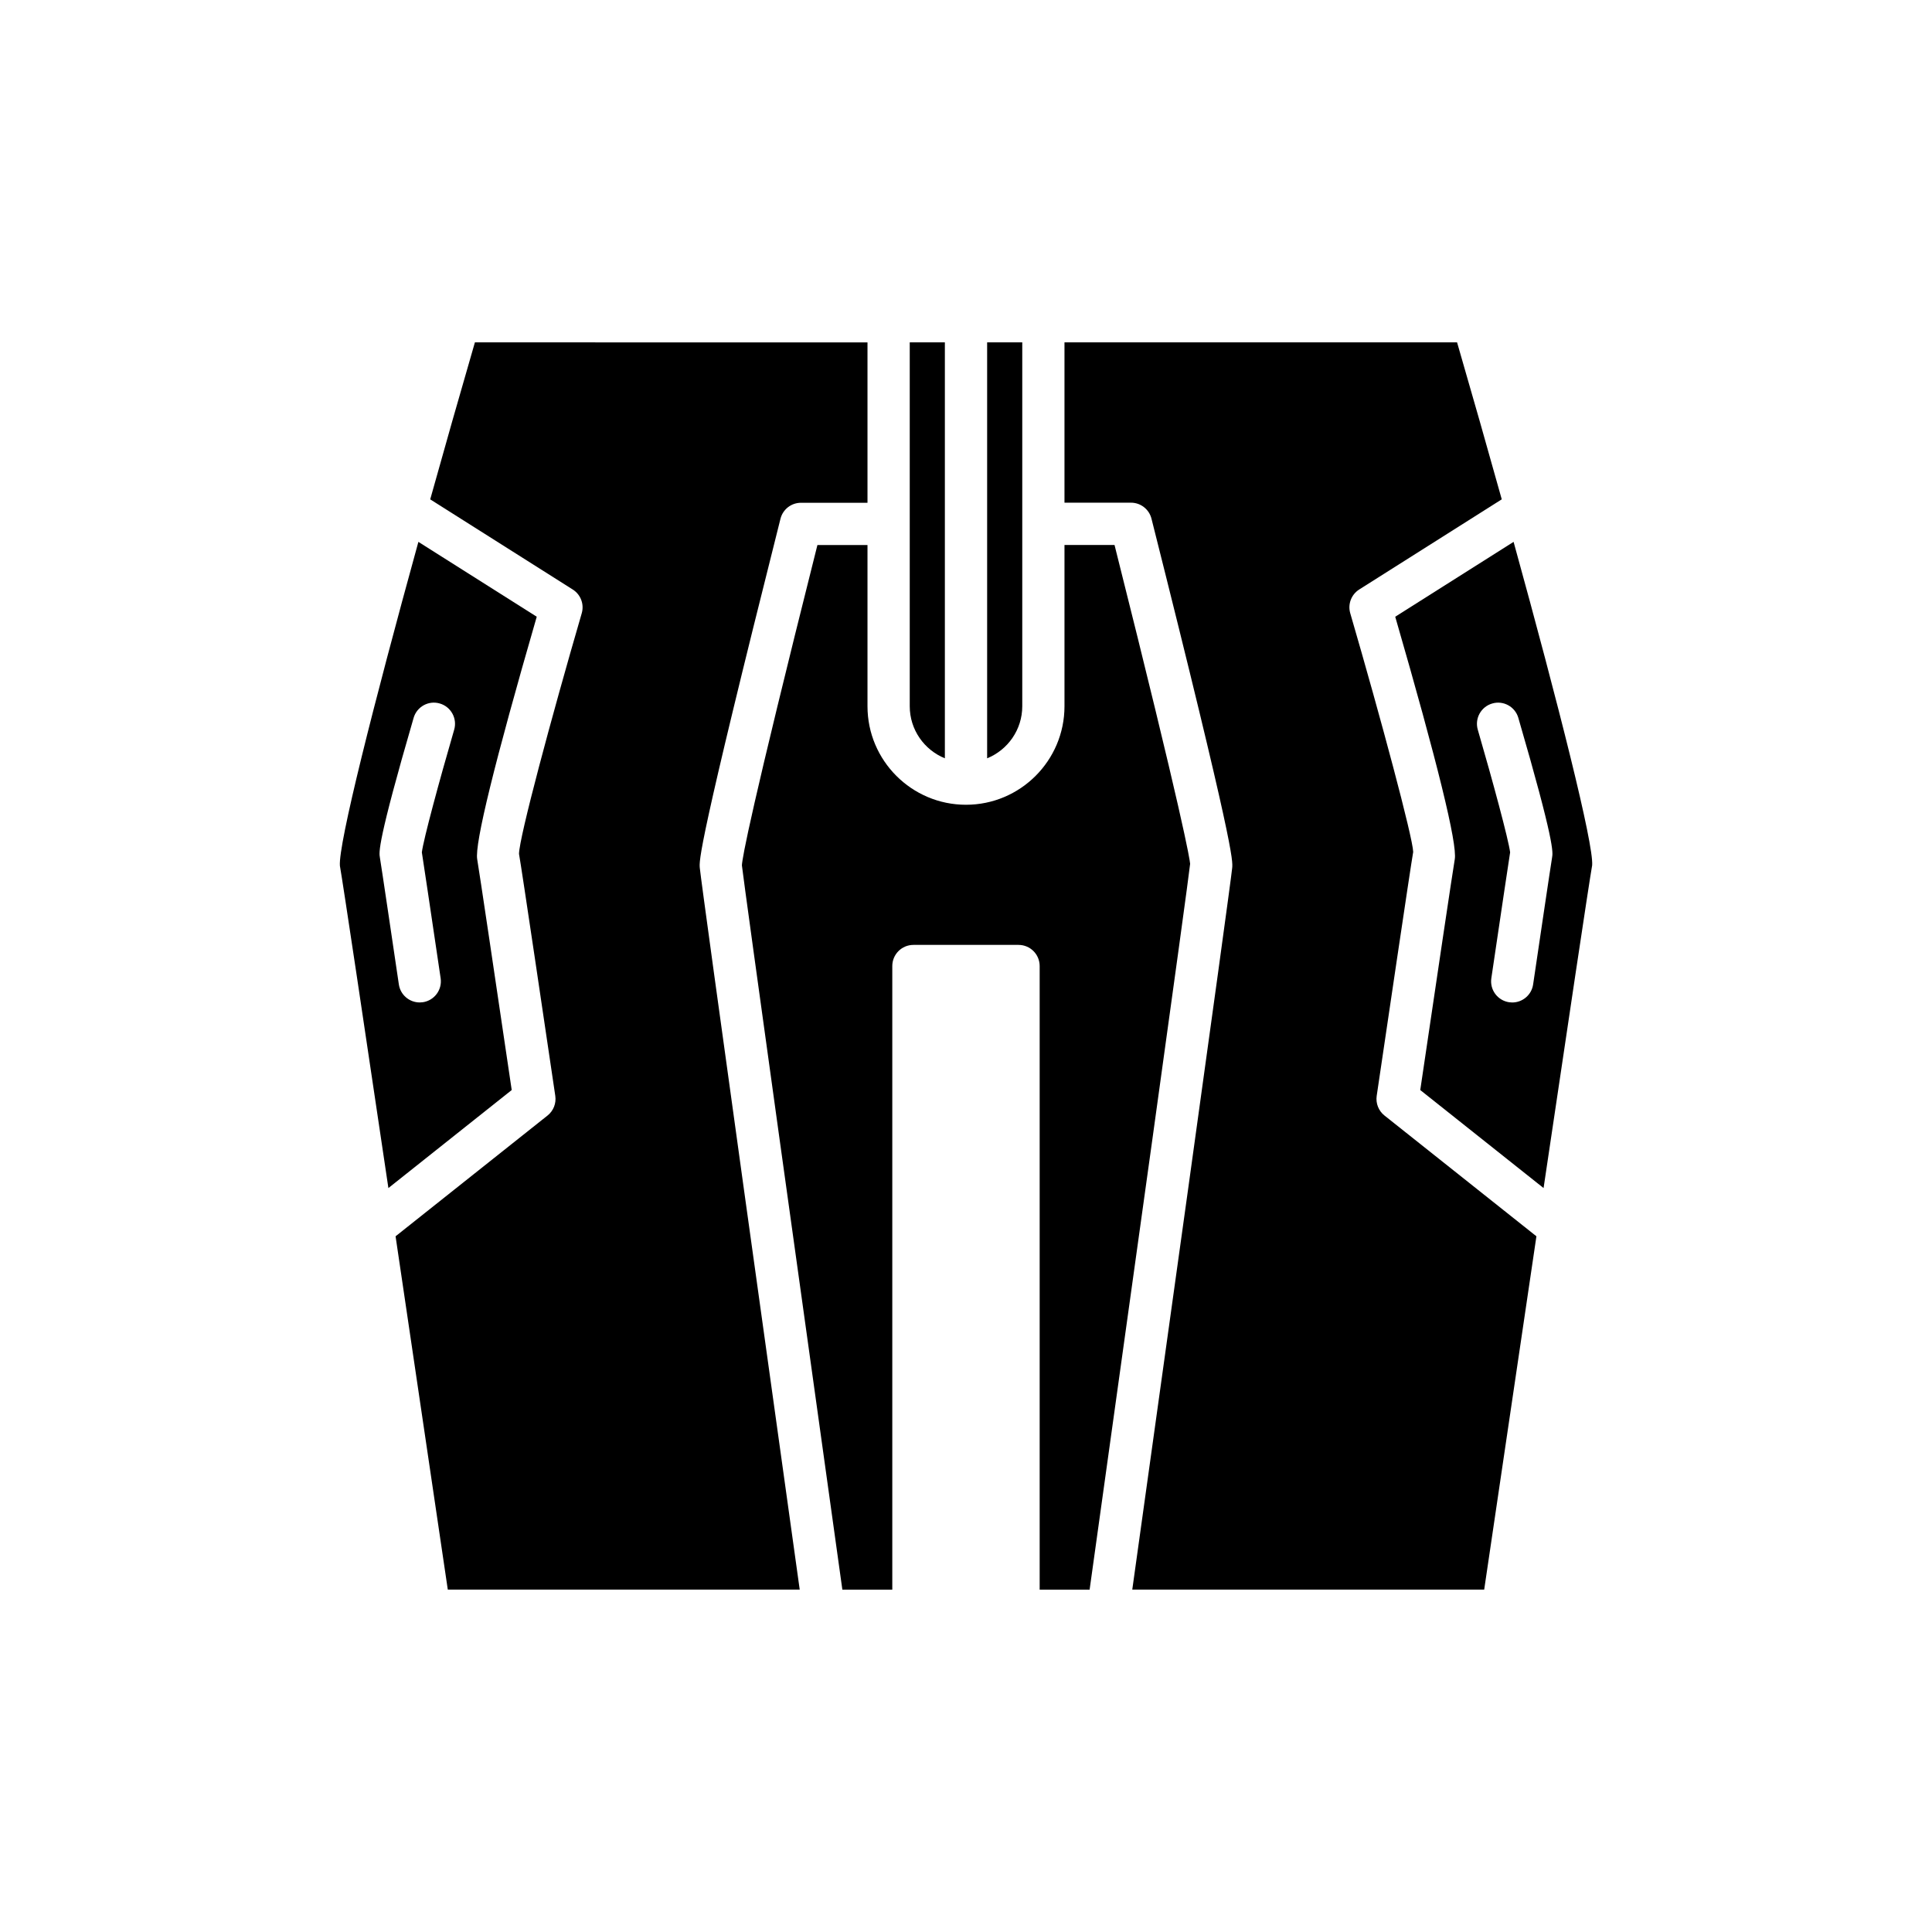 <?xml version="1.0" encoding="UTF-8"?>
<!-- Uploaded to: SVG Repo, www.svgrepo.com, Generator: SVG Repo Mixer Tools -->
<svg fill="#000000" width="800px" height="800px" version="1.1" viewBox="144 144 512 512" xmlns="http://www.w3.org/2000/svg">
 <g>
  <path d="m504.21 300.22 37.773-23.891c-3.824-13.699-7.844-27.809-11.844-41.602h-104.04v42.488h17.625c2.562 0 4.801 1.742 5.43 4.231 21.934 87.039 21.578 90.641 21.387 92.574-0.594 5.941-21.758 157.51-26.477 191.24h93.262c2.027-13.762 7.918-53.688 13.84-93.633l-40.273-32.008c-1.562-1.242-2.344-3.223-2.055-5.199 2.098-14.203 8.992-60.832 9.672-64.652-0.109-3.856-8.551-35.34-16.68-63.254-0.699-2.394 0.273-4.961 2.383-6.297z"/>
  <path d="m414.91 234.73h-9.309v110.23c5.453-2.219 9.309-7.559 9.309-13.797z"/>
  <path d="m394.4 234.73h-9.309v96.434c0 6.238 3.859 11.578 9.309 13.797z"/>
  <path d="m432.76 565.27c9.375-67.102 26.148-187.41 26.637-192.35-0.082-1.125-1.746-11.754-20.035-84.5h-13.262v42.746c0 14.395-11.711 26.105-26.102 26.105-14.395 0-26.102-11.711-26.102-26.105v-42.73h-13.27c-17.789 70.754-19.926 82.953-20.012 84.891 0.477 4.543 17.246 124.84 26.621 191.94h13.234v-165.26c0-3.09 2.504-5.598 5.598-5.598h27.859c3.094 0 5.598 2.508 5.598 5.598v165.27z"/>
  <path d="m248.83 471.63c5.922 39.938 11.812 79.871 13.84 93.633h93.262c-4.715-33.73-25.879-185.3-26.477-191.23-0.191-1.934-0.547-5.519 21.379-92.562 0.629-2.488 2.863-4.231 5.43-4.231h17.629v-42.504l-104.04-0.004c-4.004 13.793-8.02 27.902-11.844 41.602l37.773 23.891c2.109 1.336 3.082 3.898 2.383 6.297-8.129 27.914-16.57 59.398-16.625 63.762 0.621 3.312 7.516 49.941 9.617 64.145 0.289 1.977-0.492 3.957-2.055 5.199z"/>
  <path d="m279.61 432.87c-4.184-28.301-8.652-58.336-9.145-61.152-0.715-4.039 4.594-25.66 15.777-64.281l-31.363-19.836c-11.949 43.316-21.262 80.188-20.801 85.848 0.863 4.894 6.648 43.594 12.852 85.398zm-25.996-98.629c0.863-2.965 3.965-4.688 6.938-3.809 2.969 0.863 4.672 3.973 3.812 6.941-3.957 13.586-8.152 29.129-8.57 32.5 0.434 2.719 1.996 13.199 4.981 33.371 0.453 3.059-1.664 5.902-4.719 6.356-0.277 0.039-0.551 0.059-0.824 0.059-2.734 0-5.121-2-5.531-4.777-1.164-7.879-4.711-31.848-5.027-33.648-0.246-1.352-0.695-3.898 8.941-36.992z"/>
  <path d="m513.75 307.44c11.184 38.621 16.492 60.242 15.777 64.281-0.492 2.816-4.965 32.852-9.145 61.152l32.68 25.973c6.211-41.828 12-80.578 12.875-85.531 0.445-5.566-8.871-42.406-20.82-85.715zm32.625 26.805c9.637 33.094 9.191 35.641 8.941 37.008-0.312 1.789-3.859 25.758-5.023 33.637-0.41 2.781-2.805 4.777-5.531 4.777-0.273 0-0.547-0.02-0.824-0.059-3.055-0.453-5.172-3.297-4.719-6.356 2.992-20.195 4.555-30.676 4.981-33.371-0.422-3.371-4.613-18.914-8.57-32.5-0.863-2.969 0.844-6.078 3.812-6.941 2.965-0.883 6.078 0.84 6.934 3.805z"/>
 </g>
</svg>